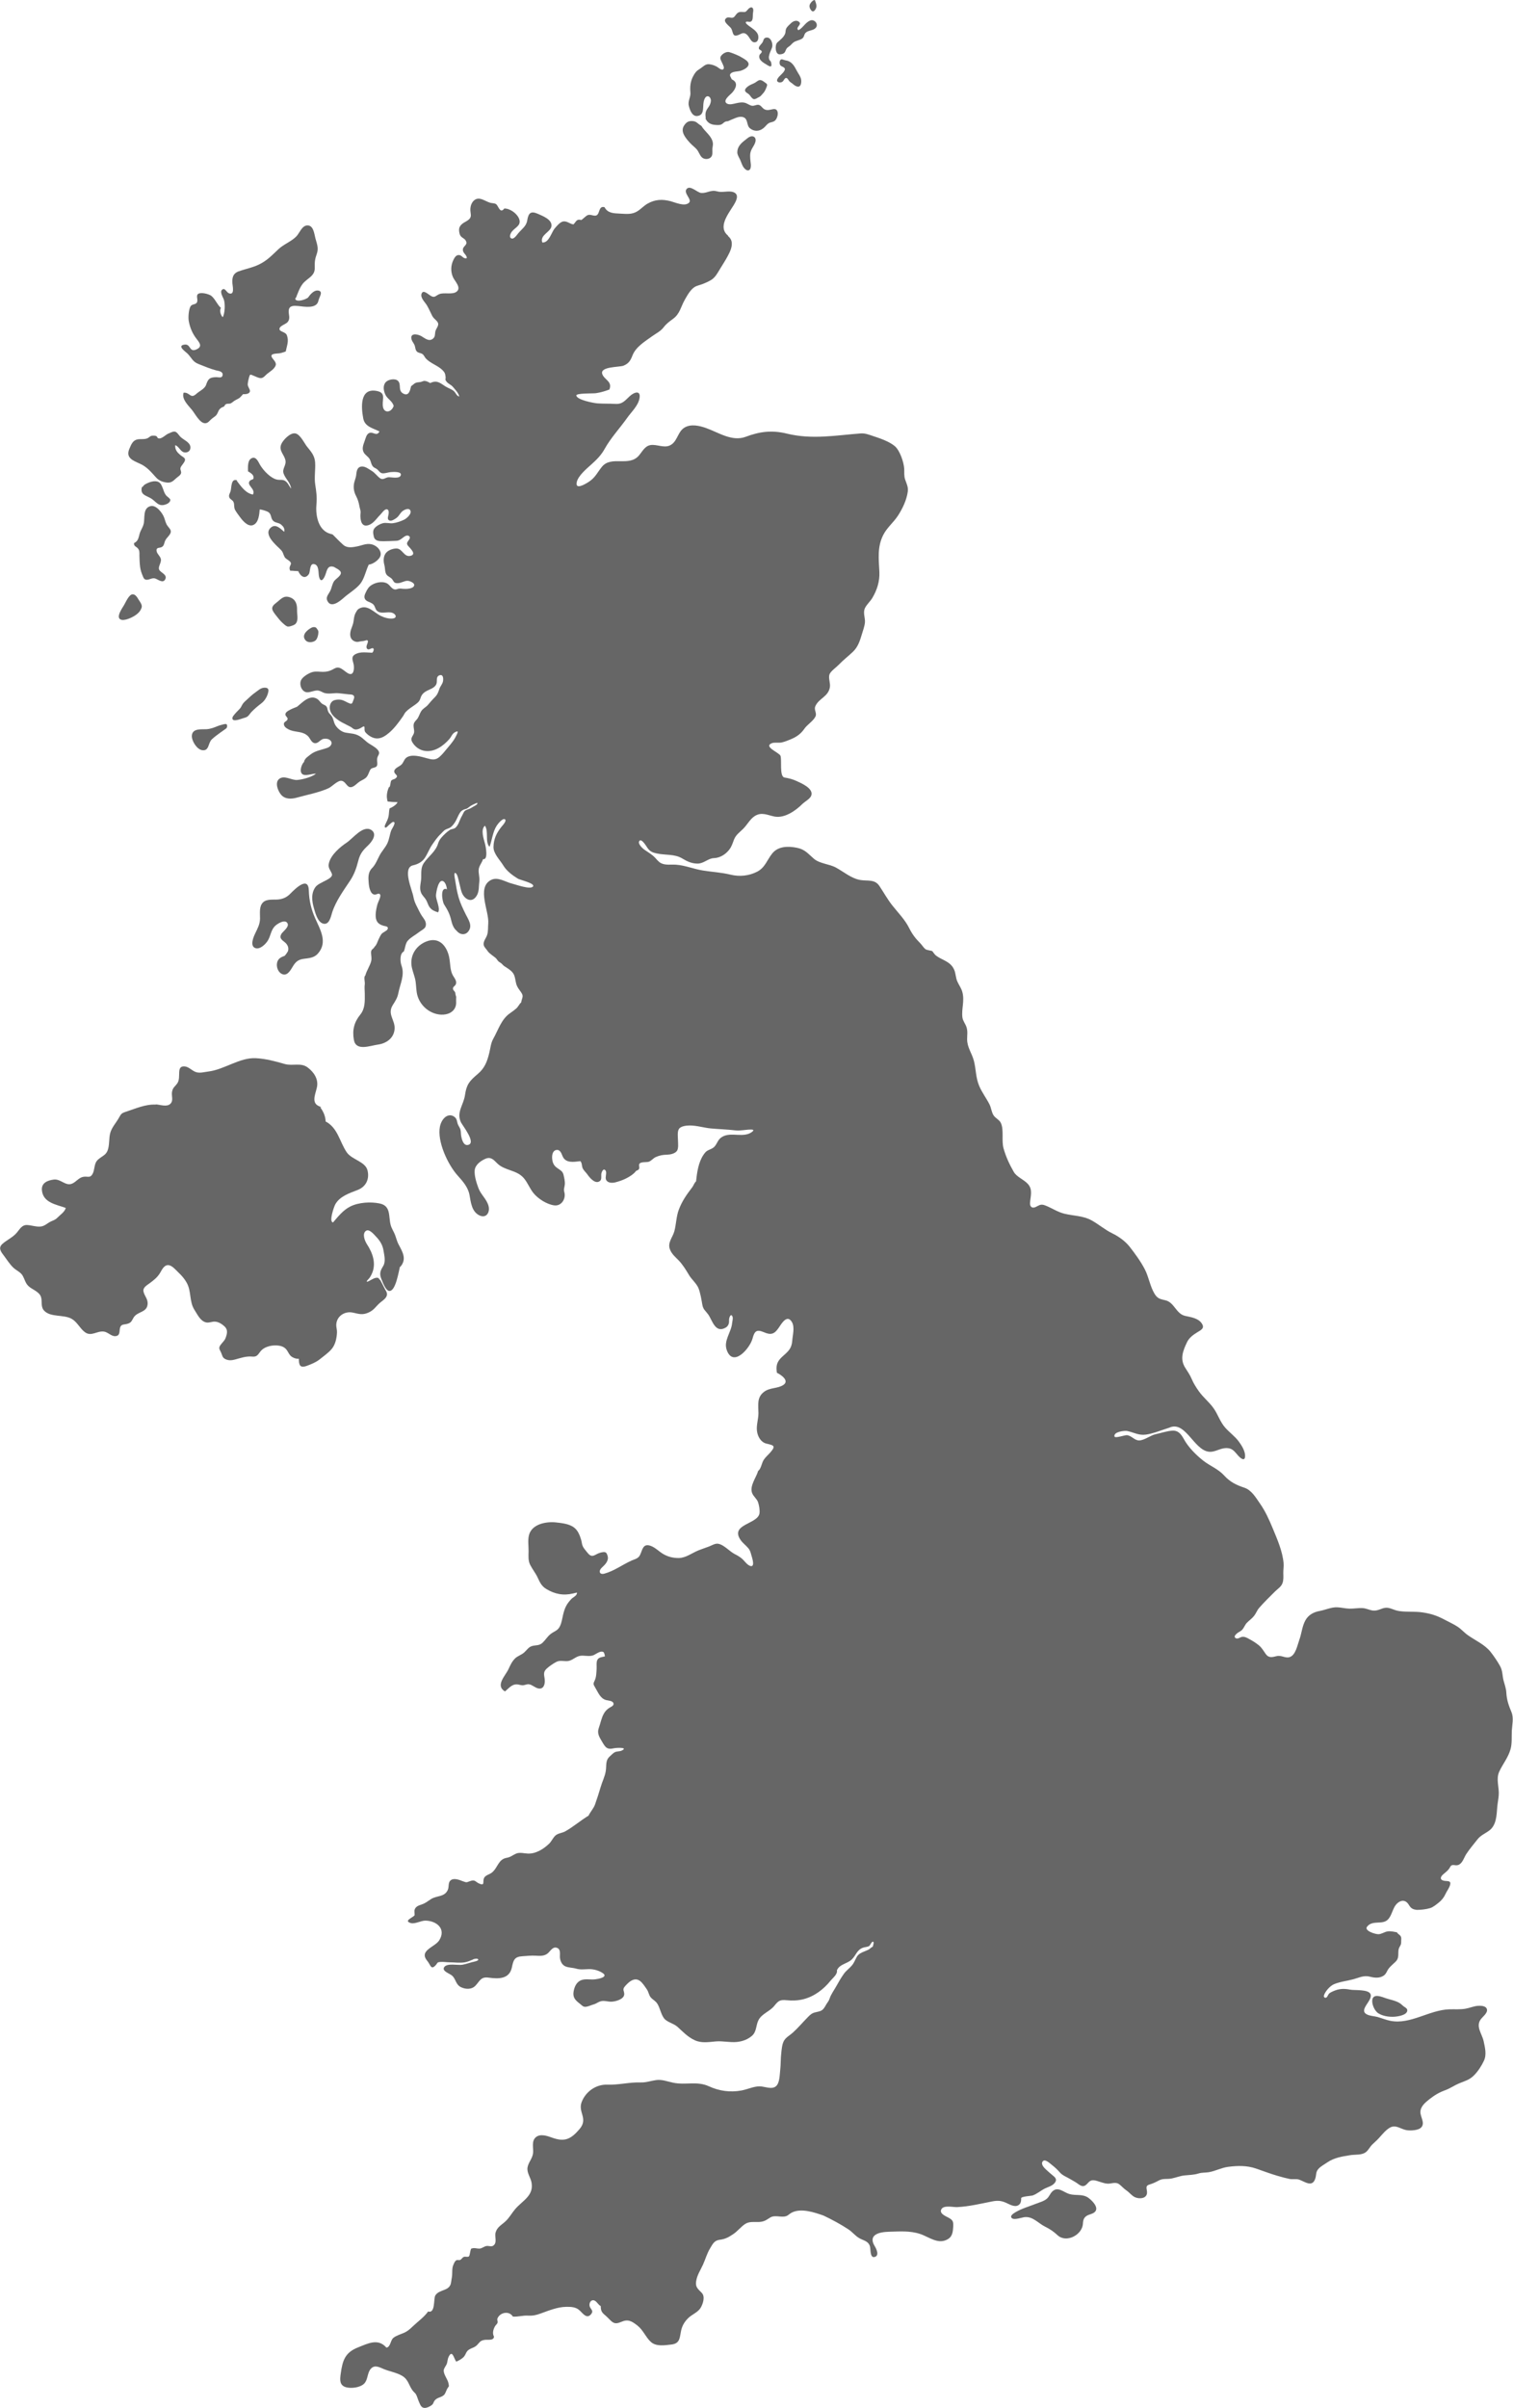 <svg xmlns="http://www.w3.org/2000/svg" id="Layer_2" viewBox="0 0 372.29 592.21"><defs><style>      .cls-1 {        fill: #666;      }    </style></defs><g id="Layer_1-2" data-name="Layer_1"><g><path class="cls-1" d="M184.64,37.59c-.15.9.01,1.91.11,2.8.02.17.01.35,0,.52-.02.31-.08.67-.33.87-.49.39-1.09-.15-1.39-.54-.44-.57-.62-1.32-.92-1.97-.27-.58-.69-1.16-.69-1.82,0-1.32.91-2.23,1.88-2.96.46-.35.98-.89,1.59-.96.75-.09,1.15.49,1.02,1.19-.19,1.04-1.08,1.81-1.26,2.87Z"></path><path class="cls-1" d="M170.51,29.79c.44.03.79.21,1.13.49.17.14.33.28.51.4.18.12.4.21.52.4.11.17.22.35.35.51.48.6,1.03,1.13,1.51,1.73.47.59.85,1.26.89,2.02.03.39-.1.79-.13,1.18-.04.53.07,1.11-.07,1.63-.22.82-1.19,1.12-1.97.87-.85-.27-1.1-1.21-1.53-1.9-.48-.78-1.33-1.28-1.94-1.97-1.02-1.14-2.5-2.77-1.42-4.33.59-.86,1.15-1.12,2.15-1.04Z"></path><path class="cls-1" d="M173.57,29.05c.39,1.04,1.22,1.57,2.3,1.66.51.04,1.2.12,1.68-.13.21-.11.38-.27.55-.42.18-.14.33-.23.54-.29.1-.03.2-.02.31-.03.11-.02.22-.05.33-.1.46-.22.94-.4,1.41-.6.47-.2.96-.39,1.47-.41.28-.02.56.02.83.13,1.12.47.67,1.99,1.54,2.69,1.26,1.01,2.74.69,3.75-.43.39-.43.7-.83,1.28-.99.57-.16,1.01-.21,1.37-.74.37-.54.63-1.53.3-2.15-.34-.63-1.04-.39-1.61-.27-.67.15-1.24.17-1.8-.28-.38-.32-.67-.85-1.21-.91-.48-.06-.95.26-1.44.24-.6-.03-1.07-.44-1.61-.65-.77-.3-1.54-.17-2.33,0-.67.14-1.66.48-2.32.12-1.24-.68.67-2.1,1.14-2.59.71-.73,1.59-2.12.62-3-.18-.17-.41-.29-.62-.4-.14-.44-.68-.94-.28-1.38.54-.61,1.81-.49,2.53-.73.6-.19,1.65-.69,1.86-1.37.24-.8-.74-1.33-1.28-1.68-1-.64-2.22-1.14-3.35-1.5-.72-.23-1.6.27-2.05.83-.47.59-.12,1.04.13,1.63.16.37.58,1.06.49,1.47-.17.75-1.01.14-1.34-.11-.63-.49-1.48-.78-2.27-.87-.95-.1-1.58.72-2.33,1.17-.82.5-1.13.91-1.58,1.75-.7,1.28-.83,2.59-.7,4.05.11,1.17-.7,2.07-.38,3.3.25.97.78,2.58,2.04,2.47,1.86-.16,1.34-2.2,1.6-3.47.09-.46.37-1.4.98-1.39.56,0,.84.71.8,1.17-.04.52-.29,1.09-.59,1.5-.5.69-.79,1.2-.74,2.09.02.31.07.61.07.92-.07-.06-.05-.13-.06-.23"></path><path class="cls-1" d="M186.85,23.84c-.4.15-.97.65-1.41.53-.44-.12-.8-.82-1.11-1.13-.3-.29-1.02-.56-1.01-1.04.01-.49.76-1.02,1.15-1.23.46-.25.95-.4,1.4-.68.32-.2.67-.54,1.06-.59.52-.06.96.37,1.36.63.53.34.56.51.32,1.12-.25.62-.47,1.15-.95,1.62-.27.26-.45.6-.8.75"></path><path class="cls-1" d="M193.21,19.26c-.29.21-.38.61-.67.83-.54.41-1.67.17-1.24-.67.42-.81,1.39-1.3,1.76-2.13.35-.77-.71-.83-1.05-1.23-.32-.38-.24-1.58.43-1.46.33.06.63.22.98.27.47.07.85.24,1.23.54.84.67,1.19,1.69,1.74,2.57.36.58.71,1.1.76,1.81.04.67-.08,1.7-1,1.49-.44-.1-.79-.4-1.12-.68-.32-.27-.67-.41-.91-.76-.19-.28-.49-.89-.91-.59Z"></path><path class="cls-1" d="M191.29,10.43c.67-.62,1.52-1.22,1.88-2.1.17-.4.08-.84.25-1.23.25-.57.82-1.02,1.26-1.44.5-.47,1.37-.83,1.98-.24.71.68-1.06,1.36-.2,2.01,1.15-.59,1.65-1.86,2.87-2.37,1.09-.46,2.22.95,1.34,1.85-.66.67-1.86.51-2.48,1.2-.4.44-.27,1.02-.83,1.39-.62.41-1.4.47-2.02.87-.41.26-.67.68-1.07.97-.26.19-.52.33-.71.6-.2.27-.26.62-.44.89-.28.41-.81.54-1.29.54-1.12,0-1.2-2.33-.56-2.93Z"></path><path class="cls-1" d="M200.49,0c.25.61.57,1.4.29,2.05-.22.49-.67,1.08-1.14.54-.31-.36-.53-.84-.43-1.32.09-.42.78-1.32,1.29-1.27Z"></path><path class="cls-1" d="M186.87,13.57c.11-.33.68-.61.55-.95-.17-.42-.84-.32-.68-.95.15-.56.81-.94,1.01-1.51.17-.49.25-.86.87-.92,1.1-.11,1.62,1.53,1.37,2.38-.27.91-1.38,2.57-.4,3.42.16.14.24.74.23.95,0,.8-1.08-.04-1.36-.2-.54-.31-1.16-.69-1.48-1.25-.17-.3-.22-.63-.11-.97Z"></path><path class="cls-1" d="M183.28,8.21c-.56-.21-1.03.17-1.52.37-1.57.64-1.3-.54-1.81-1.53-.34-.65-2.41-1.78-1.19-2.63.48-.33,1.01.04,1.5-.06.52-.11.7-.68,1.06-1.02.51-.48.92-.44,1.56-.39.57.04.67-.06,1.04-.51.88-1.07,1.66-.72,1.38.65-.16.74.16,2.14-.75,2.28-.24.04-.93-.21-1.04.1-.11.29.69.82.86.96.72.54,1.59,1.04,2.04,1.87.34.62.3,1.94-.56,2.09-.68.13-1.04-.44-1.35-.93-.3-.47-.66-1.04-1.21-1.25Z"></path><path class="cls-1" d="M58.73,66.74c1.95-.7,3.81-.97,5.67-2.04,1.64-.94,2.75-2.13,4.09-3.39,1.32-1.25,3.13-1.86,4.41-3.15.8-.8,1.35-2.63,2.67-2.72,1.56-.1,1.75,2.05,2.03,3.14.36,1.34.85,2.42.37,3.79-.48,1.36-.56,2-.52,3.44.05,1.92-1.33,2.37-2.56,3.55-.62.59-1.03,1.36-1.37,2.14-.17.39-.32.79-.48,1.18-.06.16-.11.35-.19.5-.07.11-.21.16-.19.31.07.62,1.23.45,1.59.36.52-.13,1.08-.33,1.53-.64.47-.68,1.34-1.74,2.25-1.76.58-.01,1.04.21.91.85-.05.26-.17.54-.28.78-.17.35-.25.66-.35,1.04-.52,1.89-3.53,1.28-4.86,1.15-1.08-.1-2.23-.18-2.39,1-.15,1.08.53,2-.32,2.98-.41.47-1.95.89-1.97,1.64-.02.76,1.5.65,1.84,1.61.52,1.46-.05,2.6-.3,3.95-.51.15-1,.37-1.52.44-.93.12-2.7,0-1.71,1.27.7.89,1.19,1.37.38,2.35-.62.75-1.51,1.15-2.17,1.86-.98,1.04-1.51.59-2.81.07-.98-.39-.92-.52-1.21.41-.12.41-.28,1.17-.31,1.64-.04.63.61,1.26.54,1.73-.09.71-1.12.75-1.69.72.01,0-.72.82-.83.89-.36.25-.76.43-1.15.65-.35.19-.71.57-1.07.73-.43.19-.92-.06-1.33.32-.12.11-.18.34-.33.46-.15.12-.37.13-.52.22-.35.21-.63.47-.8.84-.25.55-.43,1.07-.97,1.42-.44.3-.85.63-1.21,1.01-.33.34-.6.59-1.1.61-1.3.06-2.53-2.38-3.27-3.28-.94-1.16-2.56-2.61-2.06-4.22,1.54-.19,1.67,1.64,3.14.28.81-.74,2.05-1.21,2.4-2.22.49-1.38.77-1.84,2.43-1.89.6-.02,1.55.37,1.64-.55.09-.89-1.03-.98-1.61-1.12-1.44-.37-2.87-1-4.27-1.54-1.51-.58-1.67-1.44-2.72-2.55-.47-.48-2.82-2.01-.71-2.25,1.47-.17,1.08,1.93,2.77,1.23,1.62-.68.97-1.56.15-2.61-1.03-1.31-1.66-2.8-1.95-4.46-.15-.84-.02-2.97.52-3.66.37-.47,1.06-.31,1.43-.77.46-.59-.16-1.53.23-2.06.52-.71,2.79-.14,3.4.36.93.76,1.4,2.11,2.34,2.95-.42.65-.05,1.79.45,2.29.56-.99.63-3.39.25-4.4-.18-.48-.99-1.76-.46-2.31.71-.74,1.14.61,1.72.82,1.47.54.93-1.68.87-2.4-.11-1.39.11-2.48,1.57-3.01Z"></path><path class="cls-1" d="M38.32,271.62c1.02.05,2.64.68,3.53-.08.92-.79.31-1.95.47-2.94.19-1.2.75-1.31,1.35-2.23.97-1.49-.45-4.33,1.84-4.08,1.05.12,1.88,1.22,2.92,1.45.93.21,1.92-.09,2.84-.2,4-.5,7.7-3.5,11.72-3.28,2.5.14,4.71.76,7.08,1.43,1.91.54,3.93-.39,5.58.81,1.62,1.19,2.76,2.96,2.33,4.93-.41,1.9-1.64,4.17,1.15,4.85-.07.03-.27,0-.35.02.79,1.1,1.28,2.14,1.35,3.53,2.97,1.54,3.44,4.98,5.16,7.54,1.26,1.88,4.59,2.27,5.14,4.48.52,2.1-.34,3.99-2.38,4.8-2.01.79-4.44,1.54-5.56,3.57-.29.53-1.64,4.33-.54,4.43,1.27-1.47,2.49-3.04,4.27-3.93,2.03-1.01,4.98-1.19,7.19-.73,2.87.59,2.13,3.19,2.73,5.34.23.83.74,1.56,1.05,2.36.3.77.47,1.57.85,2.31,1.01,1.91,2.13,3.65.45,5.59,0,0-.01-.09-.06-.1-.31,1.05-1.07,6.33-2.73,6-.84-.17-1.54-2.15-1.83-2.85-.57-1.37-.31-2.08.41-3.25.68-1.12.28-2.61.08-3.85-.23-1.41-.9-2.43-1.89-3.46-.51-.53-1.68-1.98-2.49-1.31-.91.74-.18,2.49.3,3.23,1.45,2.2,2.4,4.9,1.13,7.46-.16.34-.44.83-.71,1.09-.32.31-.85.95,0,.56.61-.28,1.6-1.04,2.32-.81.28.09.31.47.54.51.16.29.32.6.47.88.25.45.45.94.71,1.39.4.68.72,1.2.26,1.94-.39.63-1.06.99-1.6,1.48-.97.88-1.35,1.66-2.62,2.27-1.5.71-2.36.42-3.92.07-2-.45-4.05.83-4.12,3-.02.6.2,1.17.18,1.81-.05,1.41-.39,3.08-1.34,4.17-.79.92-1.98,1.75-2.92,2.51-.88.71-2.1,1.2-3.15,1.59-1.77.64-1.95-.25-1.98-1.73-.69.02-1.11-.13-1.66-.45-.71-.42-.94-1.28-1.44-1.87-.52-.61-1.22-.85-2-.94-1.27-.15-2.94.16-3.93,1.01-.88.75-.96,1.85-2.4,1.71-1.53-.15-2.82.33-4.3.73-.77.21-1.58.27-2.33-.1-.77-.37-.75-.9-1.07-1.62-.36-.8-.72-1.07-.13-1.88.48-.67.99-1,1.28-1.81.38-1.08.55-1.99-.36-2.8-.62-.56-1.43-1.07-2.29-1.12-.74-.05-1.43.36-2.19.19-1.41-.31-2.12-1.94-2.83-3.03-1.36-2.09-.74-4.54-1.92-6.69-.53-.98-1.25-1.8-2.06-2.56-.61-.58-1.52-1.7-2.41-1.8-1.11-.12-1.64,1.14-2.11,1.92-.67,1.1-1.53,1.77-2.56,2.53-.71.52-1.72,1.06-1.51,2.05.23,1.06,1.06,1.76,1.02,2.96-.08,2.26-2.49,1.85-3.45,3.42-.49.8-.54,1.28-1.55,1.55-.91.25-1.58.03-1.81,1.06-.18.84.06,1.91-1.16,1.97-1,.05-1.79-.99-2.78-1.12-1.75-.24-3.12,1.34-4.72.12-1.22-.93-1.84-2.45-3.19-3.24-1.99-1.17-5.33-.28-6.9-2.13-.77-.9-.36-2.18-.66-3.2-.35-1.23-1.81-1.75-2.77-2.46-1.07-.8-1.14-1.68-1.72-2.77-.5-.94-1.53-1.3-2.29-2-.93-.87-1.65-2.04-2.41-3.05-.75-.98-1.4-1.88-.31-2.85,1.14-1.01,2.51-1.55,3.53-2.75.76-.9,1.25-1.95,2.57-1.88,1.07.06,2.13.47,3.22.38,1.05-.09,1.58-.74,2.46-1.19.64-.32,1.18-.42,1.73-.99.69-.71,1.79-1.4,2.07-2.4-2.34-.85-5.64-1.27-5.88-4.42-.13-1.74,1.37-2.36,2.91-2.56,1.78-.23,2.95,1.77,4.63.95.9-.44,1.53-1.36,2.53-1.6,1.13-.27,1.78.45,2.43-.8.42-.81.37-1.78.72-2.62.56-1.37,2.22-1.55,2.84-2.84.67-1.4.35-3.17.78-4.63.39-1.32,1.42-2.43,2.07-3.58.6-1.04.6-1.18,1.79-1.57,2.34-.76,4.76-1.87,7.31-1.75Z"></path><path class="cls-1" d="M43.13,109.49c1.06.38,1.29,1.85,2.54,1.79,1.16-.05,1.52-1.26.88-2.11-.67-.88-1.8-1.18-2.48-2.11-.96-1.33-1.32-.98-2.69-.4-.66.28-1.69,1.46-2.48,1.11-.23-.1-.18-.33-.38-.47-.26-.18-.76-.16-1.06-.14-.48.03-.65.35-1.06.57-.79.42-1.72.18-2.57.34-1.17.23-1.54,1.26-1.97,2.25-1,2.29.79,2.92,2.62,3.75,1.66.75,2.67,1.98,3.86,3.3.71.8,1.55,1.16,2.62,1.3,1.2.16,1.61-.36,2.45-1.1.37-.33.98-.66,1.13-1.16.14-.44-.2-.8-.15-1.22.09-.74,1.39-1.62,1.09-2.35-.15-.36-.76-.62-1.05-.88-.34-.31-.7-.59-.95-.99-.28-.46-.43-.94-.36-1.48Z"></path><path class="cls-1" d="M39.62,119.14c-.66-1.09-2.03-.85-3.06-.43-.46.19-1.21.51-1.4.99-.07.03-.17.05-.24.09-.53,1.98,1.13,2.07,2.32,2.84,1.19.77,1.76,2.07,3.52,1.44.35-.12.71-.3.95-.6.1-.13.19-.3.2-.47.01-.24-.13-.31-.28-.47-.22-.25-.51-.4-.73-.66-.21-.24-.36-.53-.49-.82-.26-.64-.43-1.31-.79-1.91Z"></path><path class="cls-1" d="M34.3,136.43c.03.99.04,1.99.17,2.97.12.89.34,1.52.69,2.34.16.37.27.72.71.82.72.17,1.43-.46,2.17-.32.72.13,2.04,1.42,2.63.21.56-1.14-1.15-1.6-1.49-2.31-.38-.77.58-1.71.4-2.64-.16-.8-1.03-1.28-1.07-2.13-.03-.6.46-.61.92-.7.68-.14.87-.56,1.04-1.2.26-1.02.83-1.27,1.35-2.1.53-.84-.03-1.29-.54-1.96-.53-.68-.6-1.33-.89-2.11-.41-1.12-1.94-3.16-3.32-2.83-2.03.48-1.35,3.03-1.74,4.46-.23.86-.78,1.56-1,2.43-.26.97-.35,1.73-1.34,2.21-.12.76.5.83.9,1.27.46.5.41.98.42,1.6Z"></path><path class="cls-1" d="M32.6,146.17c.71-.04,1.17.75,1.48,1.27.35.57,1,1.32.76,2.03-.1.27-.22.53-.38.77-.34.49-.81.87-1.31,1.19-.75.49-2.56,1.34-3.46.94-1.24-.55.4-2.82.84-3.56.39-.66,1.2-2.59,2.07-2.64Z"></path><path class="cls-1" d="M71.63,120.14c-.21-1.52-1.34-2.29-1.83-3.63-.44-1.18.59-1.94.46-3.12-.17-1.49-1.7-2.43-1.09-4.05.4-1.06,2.2-2.95,3.47-2.75,1.24.2,2.2,2.38,2.92,3.27,1,1.24,1.87,2.2,1.98,3.87.12,1.84-.26,3.64.03,5.48.25,1.64.46,3.04.3,4.7-.25,2.54.28,6.14,2.95,7.22.34.13.69.23,1.03.32.84.84,1.75,1.8,2.64,2.58.94.82,2.28.58,3.47.34,1.36-.29,2.46-.91,3.88-.37.98.37,2.01,1.39,1.82,2.53-.18,1.08-1.92,2.27-2.93,2.34-.72,1.49-1.07,3.48-2.12,4.76-1.02,1.25-2.76,2.27-3.98,3.35-.94.84-3.22,2.78-4.11.72-.39-.91.36-1.6.73-2.34.38-.77.46-1.64.92-2.37.4-.63,1.84-1.37,1.7-2.19-.1-.6-1.27-1.09-1.73-1.38-1.54-.45-1.66.79-2.07,1.92-.39,1.1-1.19,2.19-1.58.43-.18-.81.04-2.61-1.01-2.98-1.39-.5-1.06,1.82-1.5,2.44-.99,1.39-2.12.39-2.58-.75-.67-.02-1.34-.12-2-.12-.64-1.4,1.06-1.54-.47-2.59-.74-.52-.8-.47-1.14-1.31-.25-.64-.25-.79-.77-1.32-1.05-1.05-4.41-3.78-2.29-5.45,1.17-.92,2.36.4,3.2,1.11.17-.79-.16-1.27-.76-1.78-.68-.57-1.51-.35-2.08-1.07-.51-.64-.28-1.49-1.06-2-.38-.25-1.7-.67-2.13-.64-.09,1.13-.23,2.87-1.23,3.61-1.34,1-2.79-.63-3.55-1.66-.41-.57-.94-1.23-1.27-1.84-.35-.66-.13-1.27-.37-1.9-.21-.56-.83-.66-1.04-1.16-.25-.58.13-.99.29-1.53.28-.94.05-3.28,1.64-2.69,0,.05-.14.02-.12.09,1.05,1.39,2.21,3.1,3.99,3.4.73-1.4-1.62-2.24-.81-3.32.42-.55,1.15-.13.92-1.15-.11-.52-.84-.95-1.33-1.24,0-.9-.15-2.54.74-3.13,1.19-.78,1.79.79,2.24,1.56.81,1.38,2.65,3.35,4.28,3.63.59.1,1.24-.07,1.8.25.76.44,1.01,1.26,1.52,1.91"></path><path class="cls-1" d="M73.09,150.04c-.03.9.25,1.87-.01,2.75-.12.42-.36.73-.76.92-.42.19-1.25.52-1.69.34-.37-.16-.74-.52-1.04-.78-.62-.55-1.13-1.21-1.64-1.86-1.03-1.33-1.53-2,0-3.14,1.15-.85,1.76-1.9,3.35-1.37,1.46.49,1.84,1.71,1.79,3.15Z"></path><path class="cls-1" d="M50.98,179.33c.46-.03.89-.15,1.33-.28.75-.23,1.46-.61,2.22-.78.28-.06.84-.27,1.12-.18.25.08.26.41.23.64-.04.33-.27.47-.53.65-.37.26-.74.52-1.12.79-.72.52-1.44,1.05-2.1,1.66-.96.88-.61,2.97-2.42,2.67-1.29-.22-2.57-2.29-2.5-3.55.11-1.93,2.44-1.51,3.77-1.61Z"></path><path class="cls-1" d="M64.34,172.96c-.86.65-1.7,1.36-2.45,2.13-.32.34-.58.78-.91,1.07-.31.28-.78.37-1.17.49-.6.19-1.64.6-2.27.47-.45-.1-.42-.63-.18-.98.46-.65,1.01-1.18,1.57-1.75.31-.32.46-.64.66-1.03.24-.45.59-.77.97-1.11.77-.7,1.49-1.42,2.35-2.01.59-.41,1.12-.94,1.85-1.07.65-.11,1.39-.01,1.29.78-.14,1.08-.83,2.35-1.7,3Z"></path><path class="cls-1" d="M77.48,157.63c.43-.26.64-.83.75-1.29.06-.26.11-.54.11-.81.01-.34-.04-.47-.25-.74-.1-.12-.18-.3-.31-.4-.3-.24-.8-.18-1.12-.02-1.12.58-2.61,1.9-1.43,3.16.55.58,1.58.5,2.24.11Z"></path><path class="cls-1" d="M79.34,181.81c-.71.3-1.22,1.23-2.1.92-.68-.24-.96-1.2-1.45-1.67-1.27-1.23-2.8-.92-4.3-1.46-.53-.19-1.36-.62-1.56-1.17-.37-1.03.72-.89.84-1.59.06-.39-.55-.7-.55-1.1,0-.48.42-.75.78-.97.63-.39,1.43-.68,2.11-.96,1.31-1.06,3.16-3.12,5.02-1.86.42.29.67.77,1.06,1.09.31.25.77.34,1.04.61.36.36.3.75.46,1.2.18.5.38.65.73,1.03.7.77.6,1.71,1.16,2.56.56.83,1.49,1.57,2.48,1.75,1.28.24,2.19.16,3.38.84.89.51,1.5,1.29,2.36,1.84.71.46,2.24,1.23,2.46,2.12.11.43-.16.72-.32,1.09-.15.36-.17.72-.14,1.12.05.52.16,1.2-.37,1.46-.5.24-1.05.17-1.34.69-.31.56-.44,1.19-.86,1.72-.42.53-1.08.75-1.64,1.09-.6.36-1.07.95-1.68,1.26-1.49.78-1.62-1.11-2.8-1.37-.97-.22-2.4,1.42-3.29,1.82-2.43,1.09-5.21,1.58-7.76,2.3-1.4.39-2.97.44-3.95-.78-.74-.91-1.55-2.96-.39-3.84,1.25-.95,3.03.38,4.39.28,1.21-.09,2.95-.56,4.01-1.14.22-.12.43-.25.62-.41-.86-.06-2.7.73-3.41.06-.73-.69-.08-2.51.55-3.01,0,.01-.09-.12-.08-.03.34-.89.84-1.12,1.61-1.74,1.22-.97,2.8-1.13,4.21-1.66.92-.35,1.42-1.38.39-2-.44-.26-1.23-.29-1.69-.09Z"></path><path class="cls-1" d="M81.66,214.9c-.42-1.07-1.07-1.46-.68-2.79.56-1.95,2.7-3.8,4.35-4.89,1.47-.97,4.02-4.38,6.03-3.09,1.56,1,.15,2.89-.76,3.76-1.32,1.26-1.99,2.04-2.45,3.85-.46,1.8-1,3.35-2.03,4.89-1.59,2.39-3.51,5.03-4.38,7.77-.33,1.05-.72,3.2-2.26,2.75-1.32-.38-1.9-2.6-2.22-3.73-.52-1.76-.77-3.75.4-5.3.91-1.2,4.5-1.95,4-3.23Z"></path><path class="cls-1" d="M69.19,229.76c.38-.67,2.07-1.76,1.54-2.7-.62-1.1-2.6.2-3.13.76-.93.98-1,2.33-1.66,3.45-.51.88-1.99,2.38-3.17,1.89-1.33-.57-.38-2.73.03-3.6.59-1.25,1.16-2.22,1.18-3.64.02-1.27-.27-3.01.75-3.99.95-.91,2.55-.59,3.75-.71,1.22-.13,2.11-.56,2.97-1.43,1.21-1.24,4.45-4.43,4.54-.76.06,2.38.58,4.59,1.55,6.79,1.21,2.77,3.17,5.87.7,8.69-.95,1.09-2.18,1.13-3.51,1.31-1.41.19-2.04.79-2.75,1.99-.58.98-1.43,2.45-2.77,1.65-1.1-.66-1.45-2.52-.64-3.51.36-.44.91-.67,1.43-.85.16-.06.82-1.02.87-1.2.25-.87-.15-1.61-.75-2.12-.66-.55-1.48-1.01-.93-1.98Z"></path><path class="cls-1" d="M110.52,235.44c.32,1.47.17,3.12.91,4.45.37.66,1.11,1.46.69,2.26-.22.42-.69.52-.66,1.04,0,.26.23.46.39.65.2.24.21.46.24.76.02.23.16.4.16.64,0,.29-.04.57-.02.86.06.85-.04,1.63-.62,2.31-1,1.18-2.78,1.33-4.19.98-2.54-.63-4.49-2.77-4.88-5.33-.18-1.13-.14-2.27-.42-3.39-.29-1.18-.8-2.29-.89-3.51-.19-2.52,1.34-4.68,3.67-5.6,3.12-1.24,5.03,1.05,5.63,3.88Z"></path><path class="cls-1" d="M266.46,547c-.24,2.71-4.1,4.72-6.23,2.75-.9-.84-1.89-1.54-3-2.07-1.8-.87-3.08-2.65-5.21-2.37-.66.09-2.42.75-3.02.25-.67-.57.44-1.21.92-1.5,1.53-.9,3.44-1.44,5.11-2.1.85-.33,1.83-.58,2.54-1.18.59-.5.8-1.24,1.33-1.76,1.39-1.4,2.8.18,4.22.59,1.61.48,3.29-.11,4.74.98.86.64,2.59,2.32,1.58,3.39-.55.58-1.54.61-2.17,1.08-.69.51-.75,1.12-.82,1.93Z"></path><path class="cls-1" d="M341,491.46c1.12.37,2.33.56,3.36,1.17.46.27.75.66,1.19.94.37.24.8.49.72.99-.17,1.13-2.53,1.43-3.39,1.46-1.26.04-2.66-.19-3.73-.86-.92-.57-1.67-2.3-1.47-3.36.3-1.59,2.34-.67,3.33-.34Z"></path><path class="cls-1" d="M179.19,57.99c-2.61-2.04-.12-5.2,1.26-7.41.63-1.01,1.63-2.75-.01-3.33-1.2-.42-2.69.2-4.01-.19-1.55-.45-2.42.49-3.87.4-.97-.06-2.65-1.95-3.56-1.03-1,1.01,1.39,2.62.54,3.43-1.07,1.01-3.32-.05-4.49-.36-2.06-.55-3.89-.48-5.79.63-.89.53-1.55,1.29-2.44,1.84-1.35.84-2.67.64-4.25.57-1.56-.08-3.05-.08-3.82-1.59-1.48-.37-1.1,1.51-1.93,1.99-.6.35-1.45-.3-2.15-.05-.57.21-1.12.92-1.65,1.23-1.23-.35-1.24.45-1.92,1.07-.9-.1-1.64-.94-2.61-.7-.74.18-1.51,1.12-2.01,1.71-.81.96-1.39,3.57-3.04,3.44-.67-1.9,2.13-2.54,2.26-4.07.14-1.58-2.14-2.44-3.28-2.95-1.76-.79-2.38-.32-2.69,1.59-.23,1.46-1.34,2.11-2.24,3.2-.31.37-1.03,1.51-1.67,1.22-.69-.32-.14-1.35.19-1.74.85-1.02,2.41-1.48,1.67-3.2-.55-1.26-2.24-2.44-3.59-2.41-1.02,1.38-1.43-.57-1.97-1.03-.36-.3-.99-.25-1.42-.36-.92-.24-1.93-.98-2.85-1.03-.99-.06-1.73.79-1.98,1.71-.55,2.02.94,2.73-1.28,3.94-1.36.73-1.92,1.44-1.49,3.02.28,1.03,1.23.96,1.58,1.8.44,1.04-.87,1.14-.78,2.21.07.79.98,1.16.97,1.94-.87.31-1.14-.7-1.91-.75-.76-.05-1.1.63-1.4,1.21-.66,1.34-.7,2.92-.08,4.27.46.99,2.1,2.54.89,3.51-1.06.85-3.07.12-4.3.63-.89.37-1.09,1.01-2.08.41-.75-.45-1.9-1.64-2.27-.48-.31,1,.86,2.04,1.31,2.79.49.82.89,1.77,1.33,2.63.49.95,1.7,1.32,1.43,2.31-.16.58-.57.96-.69,1.64-.1.61,0,1.15-.51,1.6-1.06.93-2.09-.14-3.02-.63-1.02-.53-2.81-.72-2.27.96.15.46.55.88.73,1.36.19.52.14,1.11.56,1.53.37.38.96.32,1.37.62.4.3.51.74.84,1.09,1.1,1.19,2.85,1.67,4.03,2.8.63.61.72.94.81,1.72.07.65-.26.56.29,1.23.4.48,1.08.71,1.49,1.2.51.61,1.51,1.64,1.57,2.4-.66-.16-.83-.92-1.33-1.35-.61-.52-1.39-.71-2.05-1.14-1.38-.9-2.15-1.62-3.76-.82-.39-.23-.79-.46-1.25-.52-.49-.07-.73.21-1.2.27-.4.05-.9.06-1.25.26-.36.2-.63.53-.99.74-.25,1.07-.57,2.56-1.93,1.83-1.37-.73-.42-2.21-1.28-3.1-.7-.72-2.4-.39-3.02.28-.76.83-.55,2.11-.13,3.04.52,1.14,1.73,1.56,2.07,2.83-.63,1.78-2.6,1.89-2.69-.21-.08-1.74.77-3.08-1.57-3.5-4.11-.72-3.74,4.06-3.23,6.77.39,2.06,2.35,2.37,4,3.21-.72,1.32-1.52,0-2.5.37-.73.27-.93,1.38-1.17,2.02-.32.89-.7,1.79-.24,2.71.34.68,1.09,1.03,1.48,1.68.38.64.38,1.54,1,2.01.36.27.69.31,1,.65.3.31.59.74,1.04.83.65.13,1.52-.24,2.18-.28.48-.03,2.7-.21,2.46.74-.27,1.03-2.37.47-3.06.53-.77.07-1.31.79-2.06.24-.77-.56-1.24-1.34-2.09-1.84-.71-.42-1.51-1.08-2.38-1.04-1.14.06-1.3,1.13-1.39,2.05-.08.84-.49,1.58-.58,2.42-.11.98.08,1.88.53,2.75.44.85.66,1.56.83,2.5.1.62.36,1.08.29,1.72-.13,1.07-.03,3.32,1.55,3.07,1.51-.23,2.29-1.66,3.29-2.64.35-.35.98-1.32,1.51-1.35.67-.05.61.84.53,1.29-.09.47-.4,1.15.18,1.45.53.27,1.37-.32,1.77-.61.58-.41.81-1.01,1.29-1.5.4-.4,1.62-1.08,2.07-.44.58.84-.84,2.06-1.46,2.36-.81.4-1.9.77-2.81.88-.82.09-1.65-.22-2.46,0-.69.18-1.58.68-2.03,1.23-.49.61-.33,1.35-.17,2.05.25,1.11,1.3,1.14,2.31,1.15,1.09,0,2.17-.06,3.25-.11.64-.03,1.06-.35,1.57-.74.39-.31,1.04-.81,1.56-.4.43.33,0,.85-.24,1.18-.33.45-.39.76,0,1.22.5.6,2.05,1.97.71,2.4-1.74.55-2.07-1.77-3.59-1.77-.88,0-2.11.43-2.65,1.19-.61.86-.57,1.95-.31,2.92.21.77.06,1.88.66,2.48.44.43,1.01.56,1.35,1.12.37.61.5.85,1.31.82.84-.03,1.61-.62,2.43-.58.47.03,1.71.49,1.58,1.12-.18.88-2,.9-2.63.86-.4-.03-.8-.11-1.19-.04-.3.05-.58.22-.89.19-.85-.07-1.25-1.09-1.94-1.47-1.26-.7-3.2-.21-4.25.68-.53.45-.93,1.29-1.2,1.93-.31.75-.13,1.4.61,1.77.52.26,1.07.38,1.48.83.37.41.4,1,.76,1.41.97,1.1,2.82.12,3.98.64.9.4,1.04,1.27-.07,1.36-.98.08-1.98-.22-2.86-.64-1.69-.8-3.31-2.97-5.38-1.79-.5.29-.61.7-.88,1.13-.31.63-.37,1.28-.46,1.97-.09.72-.4,1.33-.62,2.01-.35,1.12-.38,2.35.84,2.91.43.2.82.19,1.26.07.44-.12.89-.07,1.33-.23.52-.18.85-.17.67.49-.11.42-.46.97-.22,1.41.31.57.91.04,1.31-.03.66-.13.34.94,0,1.11-1.31-.03-2.87-.31-4.07.33-1.19.63-.73,1.41-.5,2.44.22.98.14,3.11-1.36,2.29-.71-.39-1.28-1.05-2.05-1.33-.66-.24-1.15.06-1.72.38-.75.41-1.51.59-2.37.59-.84,0-1.71-.17-2.53.03-.89.21-2.41,1.11-2.86,1.96-.58,1.12.14,3.03,1.51,3.04.78,0,1.51-.39,2.29-.44.63-.05,1.05.23,1.59.48,1.2.56,2.59.05,3.87.19.8.09,1.6.19,2.4.27.37.03.82,0,1.14.22.51.34.09,1.05-.06,1.49-.15.44-.26.73-.79.54-.78-.28-1.39-.79-2.24-.92-.49-.07-.97-.03-1.45.09-.92.23-1.31,1.17-1.22,2.08.12,1.3,1.21,2.24,2.2,2.92.64.45,1.38.76,2.07,1.14.32.17.64.31.95.49.28.17.52.44.82.54.67.23,1.48-.23,2.02-.58.47-.3.5-.01.49.45-.01.37.02.69.3.98.72.77,1.81,1.45,2.89,1.41,1.09-.04,2.01-.69,2.81-1.36,1.32-1.1,2.42-2.62,3.4-4.01.27-.37.44-.84.77-1.18.63-.66,1.5-1.2,2.25-1.73.37-.26.79-.58,1.04-.95.28-.42.34-.97.61-1.39.45-.71,1.17-1.07,1.92-1.4.7-.3,1.58-.76,1.75-1.58.13-.62-.15-1.55.58-1.88,1.03-.47,1.11.69.99,1.39-.12.73-.69,1.24-.91,1.95-.29.88-.5,1.41-1.16,2.06-.61.6-1.13,1.23-1.69,1.88-.48.54-1.17.82-1.59,1.47-.37.56-.53,1.21-.89,1.78-.24.39-.65.66-.85,1.08-.26.53-.14,1.12-.05,1.68.09.58.05.91-.26,1.41-.34.55-.54.99-.21,1.61.64,1.18,1.82,2.04,3.13,2.23,2.41.36,4.58-1.24,6.08-2.96.35-.4.6-1.06,1-1.39.26-.22.63-.45.98-.44.11.24-.24.86-.35,1.09-.19.4-.42.78-.67,1.15-.51.73-1.09,1.4-1.66,2.08-.53.65-1.12,1.38-1.75,1.93-1.04.91-1.88.69-3.12.35-1.4-.39-3.78-1.12-5.07-.13-.56.43-.68,1.19-1.18,1.68-.46.46-1.62.83-1.77,1.54-.18.93,1.35,1.05.27,1.89-.32.24-.78.2-1.04.56-.18.25-.2,1.71-.56,1.58-.35.79-.61,1.86-.46,2.79.16.97.06.67.8.79.54.09,1.21.06,1.78.09-.12.57-1.4,1.37-1.94,1.52-.18.66-.13,1.35-.27,2.01-.13.65-.44,1.21-.72,1.81-.1.21-.44.87-.01.93.24.04.72-.58.91-.72.21-.16.71-.66.95-.68.94-.07-.33,1.75-.42,1.98-.43,1.08-.5,2.24-1,3.29-.52,1.09-1.37,1.93-1.92,2.99-.52,1-1.03,2.3-1.83,3.09-1.03,1.03-.96,2.33-.83,3.75.07.84.37,2.8,1.54,2.78.4,0,1.05-.55,1.29.05.2.49-.56,1.82-.7,2.36-.2.8-.39,1.61-.42,2.44-.06,1.53.43,2.39,1.93,2.81.49.13,1.31.14,1,.85-.19.43-1.19.76-1.51,1.19-.31.42-.54.98-.77,1.45-.25.53-.43,1.26-.9,1.64-.33.7-.88.55-.89,1.46,0,.72.22,1.36.03,2.11-.31,1.22-1.11,2.28-1.43,3.52-.47.31-.06,1.61-.14,2.15-.12.88,0,1.52,0,2.4.02,1.78.08,3.61-1.08,5.04-1.54,1.9-2.04,3.82-1.6,6.26.51,2.84,3.92,1.43,5.93,1.15,2.01-.28,3.88-1.53,4.08-3.76.21-2.29-1.89-3.67-.43-5.98.61-.96,1.13-1.74,1.35-2.89.46-2.35,1.63-4.47.78-6.81-.33-.89-.48-2.96.57-3.45.37-.84.35-1.95,1-2.68.79-.88,1.83-1.35,2.73-2.07.5-.41,1.51-.84,1.66-1.5.25-1.05-.41-1.72-.95-2.53-.47-.69-.82-1.53-1.21-2.27-.41-.77-.72-1.56-.87-2.42-.26-1.59-2.82-7.12-.08-7.73,1.15-.26,2.2-.79,2.88-1.8.7-1.04,1.11-2.23,1.81-3.25.64-.92,1.28-1.88,2.11-2.65.32-.3.62-.69.97-.95.38-.28.87-.36,1.28-.59.55-.31,1.01-.94,1.34-1.47.43-.71.68-1.52,1.16-2.24.19-.28.44-.51.75-.67.3-.17.66-.19.96-.34.34-.17.64-.5.99-.7.38-.22.79-.41,1.19-.58.14-.06.46-.19.39.06-.08.31-.76.6-1,.75-.28.16-.55.35-.84.48-.34.15-.71.24-1.04.42-.32.18-.46.44-.61.76-.17.38-.38.73-.57,1.1-.22.43-.36.89-.57,1.32-.19.38-.47.88-.81,1.14-.38.3-.91.25-1.32.5-.36.23-.77.56-1.09.86-.74.7-1.52,1.46-1.8,2.42-.59,2.05-2.36,3.18-3.51,4.84-.79,1.13-.63,2.36-.66,3.63-.03,1.23-.55,2.5-.04,3.7.28.67.82,1.1,1.2,1.71.36.58.49,1.3.93,1.89.54.72,1.21.95,2.05,1.23.66-.95-.57-3.05-.51-4.23.03-.65.61-4.24,1.86-3.38.52.36.8,1.35.84,1.94-1.76-.74-1.17,2.99-.71,3.71.94,1.49,1.41,2.38,1.8,4.08.2.87.6,1.87,1.28,2.4.79,1.01,2.13,1.2,2.92.13,1.05-1.42-.02-2.85-.68-4.18-.66-1.34-1.31-2.68-1.73-4.11-.44-1.47-.66-3.02-.91-4.53-.05-.3-.4-1.9.22-1.44.4.3.62,1.51.74,1.97.23.84.38,1.7.64,2.53.59,1.88,2.65,3.13,3.86.81.52-1.02.38-2.17.53-3.26.14-1.03-.24-1.96-.15-2.98.08-.88.8-1.68,1.08-2.56,1.32.29.65-3.13.48-3.75-.31-1.18-1.15-3.49-.03-4.46.98,1.36-.03,3.99,1.14,5.2.62-1.68.78-3.71,1.77-5.22.23-.36,1.4-1.89,2-1.56.58.32-.6,1.56-.84,1.85-1.2,1.51-1.94,3-1.96,4.98-.02,1.64,1.6,3.18,2.42,4.54.79,1.32,2.26,2.43,3.57,3.23.58.35,4.47,1.18,3.69,1.98-.72.74-4.21-.54-5.12-.76-1.67-.4-3.52-1.78-5.23-.86-3.49,1.88-.38,7.68-.62,10.62-.08.95.02,1.94-.27,2.86-.25.82-1.04,1.59-.84,2.52.12.51.66.98.94,1.42.24.38.61.65.97.94.31.25.65.48.97.74.31.26.44.57.71.85.19.2.47.32.69.49.29.23.49.54.8.74.73.47,1.63.99,2.14,1.71.5.71.54,1.74.76,2.56.23.89.66,1.34,1.17,2.08.78,1.1.28,1.26.06,2.56-.4.3-.75,1.1-1.23,1.5-.45.39-1,.79-1.49,1.13-2.17,1.48-2.88,4.06-4.15,6.31-.59,1.05-.67,2.19-.95,3.35-.53,2.22-1.13,3.84-2.87,5.31-2.06,1.74-2.75,2.56-3.13,5.17-.35,2.45-2.15,4.21-1.02,6.67.39.84,3.95,5.19,1.72,5.61-1.12.21-1.51-1.46-1.65-2.25-.08-.49-.04-.99-.16-1.48-.11-.47-.42-.83-.61-1.27-.28-.62-.18-1.22-.7-1.75-.4-.4-.97-.62-1.53-.52-1.24.22-2,1.63-2.22,2.75-.73,3.67,1.96,9.37,4.35,12.03,1.26,1.41,2.55,2.83,2.92,4.76.34,1.8.52,4.12,2.44,5.05,1.71.82,2.66-.76,2.25-2.31-.43-1.67-1.88-2.78-2.47-4.36-.48-1.26-1.05-3.04-.94-4.4.11-1.35,1.44-2.31,2.59-2.83,1.32-.59,2.01.14,2.9,1.05,1.85,1.88,4.75,1.61,6.53,3.61,1,1.13,1.49,2.57,2.43,3.74,1.12,1.4,3.34,2.82,5.15,3.04,1.78.22,2.93-1.69,2.45-3.3-.21-.73.07-1.13.13-1.85.07-.75-.15-1.65-.32-2.38-.21-.94-.95-1.21-1.67-1.75-.79-.59-1.07-1.34-1.13-2.3-.05-.78.11-1.92,1.08-2.05.95-.12,1.22.93,1.52,1.6.77,1.71,2.79,1.34,4.34,1.15.43.46.33,1.02.5,1.56.22.68.87,1.17,1.26,1.74.52.75,1.69,2.16,2.73,1.77.87-.33.61-1.11.66-1.85.03-.46.51-1.64,1.04-.93.41.55-.16,1.65.14,2.29.38.81,1.52.83,2.25.64.93-.24,1.83-.54,2.68-.97.78-.39,1.84-1.04,2.36-1.74.25-.33.71-.18.86-.72.11-.39-.19-.83.09-1.18.39-.49,1.71-.29,2.25-.46.65-.21,1.09-.86,1.73-1.15.98-.44,1.76-.56,2.82-.59.77-.02,1.84-.24,2.36-.88.47-.58.31-1.87.3-2.59-.01-.79-.22-2.16.23-2.86.45-.7,1.82-.84,2.56-.85,1.76-.03,3.57.57,5.32.73,2,.18,4.01.24,6,.47,1.32.15,2.55-.21,3.85-.2,1.37,0-.08.86-.62,1.05-2.2.78-4.87-.55-6.84,1-.78.62-.95,1.65-1.67,2.29-.63.56-1.54.62-2.11,1.28-1.43,1.67-1.91,4.04-2.16,6.14-.04.34-.08.67-.12,1.01-.27.07-.68,1.09-.91,1.39-1.36,1.78-2.49,3.34-3.32,5.51-.65,1.71-.64,3.58-1.11,5.34-.39,1.46-1.72,2.79-1.1,4.42.45,1.21,1.34,1.9,2.19,2.78.98,1.02,1.8,2.37,2.53,3.59.66,1.11,1.87,2.07,2.34,3.27.44,1.13.71,2.76.92,3.98.22,1.24.73,1.44,1.43,2.4,1.03,1.41,1.71,4.75,4.31,3.27.37-.21.61-.53.75-.92.15-.42.05-.81.11-1.25.04-.28.35-1.28.73-.74.34.47.05,1.29,0,1.83-.21,2.22-2.13,4.28-1.33,6.55,1.55,4.47,5.71-.41,6.34-2.74.51-1.88.98-2.39,2.85-1.59,1.68.73,2.55.46,3.59-1.08.73-1.08,2.11-3.47,3.29-1.39.71,1.27.16,3.16.06,4.53-.13,1.8-.84,2.51-2.14,3.66-1.05.92-1.73,1.71-1.73,3.14,0,.37.05.74.09,1.1.96.46,3.2,1.93,1.57,3.01-1.39.91-3.27.58-4.72,1.67-1.85,1.39-1.39,3.27-1.39,5.3-.01,1.45-.57,3-.35,4.44.2,1.35,1.01,2.7,2.31,3,1.75.42,2.43.5.97,2.17-.54.62-1.16,1.12-1.62,1.81-.52.78-.65,2.24-1.38,2.73-.45,1.6-2.1,3.63-1.51,5.38.3.89,1.17,1.43,1.49,2.34.25.73.47,1.99.34,2.75-.45,2.68-7.4,2.63-4.6,6.58.54.76,1.31,1.29,1.89,2.01.45.55.57,1.14.76,1.81.15.51.97,2.97-.37,2.49-.8-.29-1.42-1.33-2.09-1.86-.53-.42-1.09-.75-1.69-1.05-1.27-.65-2.66-2.32-4.09-2.53-.74-.11-1.51.4-2.18.66-.9.35-1.84.64-2.74,1.01-1.52.63-3.04,1.83-4.76,1.84-1.4.01-2.69-.31-3.88-1.03-.98-.59-1.94-1.59-3.01-1.96-1.91-.68-2.01.92-2.6,2.2-.43.92-1.22,1.03-2.07,1.4-2.25,1-4.32,2.58-6.72,3.23-1.29.35-1.47-.72-.64-1.47.87-.8,1.8-1.73,1.41-2.96-.21-.64-.38-.95-1.12-.86-.67.07-1.31.35-1.89.68-1,.55-1.46.06-2.08-.72-.34-.43-.73-.85-.98-1.35-.26-.52-.25-1.07-.42-1.62-.33-1.12-.8-2.34-1.77-3.06-1.19-.9-3.03-1.08-4.46-1.24-2.42-.25-5.99.4-6.64,3.24-.28,1.25-.05,2.64-.07,3.9-.02,1.15-.13,2.27.41,3.33.56,1.1,1.35,2.04,1.86,3.17.51,1.12.96,2.05,2.05,2.71,2.12,1.3,4.24,1.7,6.63,1.13.31-.08.63-.15.94-.23.15.71-.98,1.17-1.37,1.59-1.18,1.25-1.63,2.2-2.03,3.89-.24.98-.33,1.91-.79,2.84-.53,1.09-1.4,1.19-2.3,1.9-.76.6-1.25,1.46-1.94,2.11-.83.79-1.61.55-2.61.83-.84.23-1.29,1-1.89,1.54-.75.69-1.68.87-2.35,1.57-.75.78-1.12,1.64-1.57,2.6-.73,1.59-3.31,4.01-.85,5.45.95-.75,1.67-1.81,2.99-1.73.47.03.89.22,1.36.22.51,0,1.02-.32,1.54-.25.82.11,1.48.85,2.3,1.02,1.18.26,1.64-.77,1.61-1.88-.03-1.26-.6-1.99.48-3,.64-.59,1.61-1.25,2.38-1.65.98-.51,2.08,0,3.1-.25.97-.24,1.69-1.05,2.71-1.23,1.04-.17,2.13.22,3.16-.1.68-.21,2-1.42,2.71-.73.1.25.27.65.23.98-.67.14-1.51.18-1.84.86-.3.61-.13,1.59-.18,2.26-.06.89-.07,1.91-.44,2.73-.38.83-.46.91.08,1.78.72,1.17,1.25,2.72,2.7,3.1.49.13,1.64.15,1.81.8.17.63-.69.87-1.1,1.16-.57.39-.97.82-1.3,1.43-.58,1.05-.79,2.31-1.2,3.43-.48,1.34.08,2.2.75,3.34.86,1.46,1.21,2.1,2.99,1.69.56-.13,3.62-.28,1.9.57-.54.27-1.22.13-1.77.44-.39.22-.77.63-1.11.93-1.21,1.04-.83,2.22-1.06,3.68-.21,1.34-.88,2.61-1.25,3.91-.41,1.43-.89,2.86-1.38,4.27-.35,1.01-1.15,1.8-1.6,2.77-1.96,1.18-3.74,2.75-5.73,3.86-.76.43-1.72.44-2.39,1.01-.63.54-.97,1.44-1.58,2.03-1.39,1.33-3.3,2.52-5.26,2.43-.93-.04-1.99-.37-2.89.02-.95.42-1.26.84-2.33,1.03-2.06.37-2.13,2.44-3.61,3.63-.61.49-1.63.62-1.95,1.38-.37.87.33,2-1.23,1.29-.85-.39-.91-.96-1.99-.64-1.07.32-.87.52-1.97.1-.77-.3-2.01-.81-2.81-.36-.94.54-.53,1.59-.88,2.44-.78,1.85-2.69,1.39-4.12,2.29-.88.55-1.26.97-2.33,1.34-.77.26-1.48.49-1.73,1.29-.12.38.03.96-.01,1.38-.55.62-2.72,1.35-.97,1.89,1.08.33,2.54-.63,3.71-.59,2.7.08,5.06,2.01,3.35,4.81-1.07,1.75-5.14,2.49-2.96,5.1.83,1,.88,2.33,2.05,1.07.53-.57.24-.75,1.25-.82.68-.05,1.43.09,2.12.09,1.33,0,2.52.22,3.83,0,.65-.12,1.31-.39,1.92-.65.17-.17.95-.33,1.2-.19.78.43-1.25.78-1.37.81-.8.21-1.59.5-2.41.64-1.04.18-3.67-.46-4.4.54-.76,1.04,1.39,1.6,1.99,2.2.88.88.84,2.12,2.03,2.73,1.21.62,2.73.65,3.66-.35,1.08-1.17,1.32-2.21,3.18-1.96,2.48.34,5.17.42,5.78-2.58.36-1.77.65-2.57,2.58-2.68,1.09-.07,2.2-.2,3.29-.13.98.06,2.04.12,2.86-.52.7-.53,1.27-1.82,2.36-1.41,1,.37.65,1.6.72,2.41.08.87.51,1.8,1.36,2.15.8.34,1.78.3,2.62.55,1.08.32,2.07.14,3.18.12,1.12-.02,2.52.36,3.44,1.03,1.32.97-1.3,1.41-1.94,1.48-1.11.14-2.39-.2-3.44.21-1.18.47-1.68,1.67-1.87,2.84-.23,1.43.46,2.12,1.56,2.96.53.41.78.83,1.51.74.57-.07,1.29-.42,1.86-.58.63-.17,1.12-.6,1.75-.77.83-.24,1.69.1,2.53.1,1.04,0,3.22-.57,3.26-1.83.02-.79-.49-1.08.06-1.81.29-.39.89-.98,1.28-1.27,2.12-1.55,3.18.38,4.23,1.89.43.62.48,1.42.96,1.97.52.6,1.2.86,1.63,1.58.67,1.08.87,2.58,1.65,3.58.76.96,2.33,1.21,3.29,2.07,1.36,1.24,2.51,2.49,4.23,3.29,1.68.78,3.38.46,5.21.3,1.75-.15,3.49.32,5.23.13,1.35-.15,2.57-.59,3.63-1.48,1.22-1.04.96-2.62,1.66-3.94.83-1.54,2.75-2.08,3.85-3.44,1.02-1.27,1.39-1.56,3.05-1.4,1.4.14,2.8.09,4.17-.26,2.68-.7,4.93-2.42,6.65-4.56.56-.69,1.74-1.55,1.55-2.55.71-1.56,2.52-1.57,3.65-2.65,1.09-1.04,1.23-2.38,2.83-2.92.48-.16,1.05-.14,1.49-.41.2-.14.8-1.59,1.07-.84.04.11-.2,1.04-.24,1.05-.37.11-.64.49-.98.68-.34.18-.69.3-1.04.45-.73.29-1.5.64-1.9,1.36-.4.72-.65,1.47-1.22,2.13-.61.72-1.39,1.24-1.95,2.03-.73,1.02-1.35,2.11-1.96,3.21-.52.93-1.24,1.88-1.56,2.91-.16.52-.47.85-.75,1.3-.29.48-.52.99-.94,1.38-.5.45-1.22.51-1.87.68-.81.2-1.22.6-1.8,1.19-1.25,1.27-2.39,2.63-3.71,3.82-.67.61-1.58,1.07-2.08,1.86-.53.83-.61,2.06-.72,3.01-.18,1.45-.11,2.92-.28,4.38-.13,1.12-.11,3.17-1.08,3.94-1.05.85-2.86-.04-4.06-.01-1.49.03-2.94.76-4.4,1.02-2.77.51-5.46.13-7.99-1.03-2.95-1.35-5.68-.24-8.78-.88-1.48-.3-2.73-.86-4.28-.64-1.3.18-2.35.61-3.69.57-2.88-.09-5.45.65-8.33.55-2.66-.09-5.24,1.66-6.24,4.28-.97,2.54,1.71,4.04-.54,6.67-2.15,2.51-3.68,3.17-6.7,2.09-1.19-.43-2.95-1.07-4.06-.09-1.11.99-.51,2.63-.66,3.92-.16,1.31-1.14,2.23-1.35,3.46-.23,1.35.75,2.46.98,3.75.6,3.28-2.3,4.46-4.08,6.59-.81.97-1.38,2.05-2.32,2.93-.97.91-2.07,1.4-2.45,2.78-.29,1.06.51,2.58-.65,3.26-.36.21-.91.04-1.3.02-.78-.03-1.31.64-2.06.66-.56.02-1.27-.27-1.8-.03-.45-.21-.41,1.78-.81,1.98-.35.18-.83-.06-1.21.1-.41.16-.57.69-.98.76-.4.07-.66-.15-1.02.19-.29.28-.46.76-.61,1.13-.3.76-.19,1.58-.25,2.39-.04.57-.19,1.14-.25,1.71-.25,2.33-2.91,1.67-3.89,3.3-.47.8.06,4.51-1.77,3.93-.95,1.36-2.48,2.44-3.68,3.58-.77.73-1.36,1.29-2.3,1.69-.78.34-1.93.67-2.6,1.25-.72.62-.66,2.24-1.68,2.37-2.04-2.35-4.5-1.04-6.97-.06-3.25,1.27-3.83,3.26-4.28,6.51-.19,1.42-.34,2.82,1.3,3.29,1.29.36,3.47.1,4.46-.87.98-.98.74-2.62,1.63-3.64.97-1.12,2.14-.39,3.28.07,1.44.59,3.07.83,4.42,1.62,1.63.95,1.64,2.42,2.69,3.74.18.22.58.56.7.75.32.52.5,1.32.77,1.9.31.67.52,1.49,1.38,1.52.56.02,1.21-.3,1.66-.61.63-.45.45-.72.84-1.21.62-.79,1.53-.69,2.25-1.33.39-.35.56-1.06.8-1.5.41-.75.55-.41.35-1.38-.21-1.07-1.26-2.21-1.17-3.24.05-.56.59-1.1.77-1.63.17-.52.16-1.08.39-1.58.97-2.1,1.35.48,1.93,1.1.63-.27,1.43-.72,1.85-1.19.57-.67.52-1.34,1.36-1.83.71-.41,1.32-.45,1.94-1.11.67-.71.78-1.09,1.89-1.23.74-.1,2.16.26,2.23-.8-.47-.82-.15-1.83.25-2.54.19-.34.52-.51.63-.9.11-.36-.21-.63,0-1.09.69-1.5,2.91-1.84,3.77-.39,1.25.08,2.41-.3,3.66-.24,1.3.06,2.03-.11,3.22-.54,1.95-.7,4.12-1.59,6.2-1.62,1.31-.02,2.45.02,3.42.95.77.74,1.71,2.1,2.74.86.69-.84-.03-1.14-.31-1.84-.28-.69.14-1.78,1.03-1.56.63.16,1.01,1.08,1.66,1.41-.02,1.65.64,1.77,1.67,2.79,1.2,1.18,1.59,1.87,3.35,1.1,1.68-.74,2.56-.23,3.98.87,1.46,1.14,2.01,2.82,3.31,4.03,1.3,1.21,3.44.85,5.05.66,1.91-.22,2.04-1.29,2.33-2.99.23-1.42.8-2.5,1.83-3.51.95-.93,2.41-1.41,3.09-2.58.56-.98,1.12-2.7.26-3.61-.93-.98-1.62-1.4-1.4-2.85.24-1.57,1.05-2.7,1.69-4.11.61-1.35.95-2.69,1.73-3.98.68-1.14,1.05-1.98,2.42-2.14,1.34-.16,2.2-.65,3.31-1.4,1.07-.72,1.85-1.78,2.91-2.48,1.03-.68,2.25-.44,3.41-.49,1.3-.07,1.75-.47,2.75-1.09,1.17-.72,2.62.04,3.87-.33.54-.16.84-.55,1.3-.81,2.29-1.31,5.71-.14,7.98.66,2.09,1,4.21,2.13,6.14,3.41.93.62,1.62,1.54,2.59,2.11,1.07.64,2.22.68,2.66,1.99.22.65-.04,2.96,1.14,2.67,1.29-.31.43-2.04.07-2.63-1.78-2.84,1.06-3.52,3.44-3.58,2.62-.06,5.18-.3,7.72.55,2.22.73,4.53,2.78,6.96,1.18,1-.66,1.1-1.86,1.17-2.97.07-1.27-.08-1.64-1.18-2.23-.73-.39-2.46-1.09-1.65-2.19.66-.9,2.86-.36,3.79-.4,2.85-.13,5.84-.85,8.64-1.4,1.47-.29,2.4-.16,3.72.49.9.44,2.24,1.12,3.06.14.31-.37.35-.95.34-1.41,0-.46,2.51-.56,2.85-.69,1.06-.38,1.97-1.19,2.98-1.7.78-.38,1.7-.59,2.31-1.25.62-.67.55-1.21-.12-1.76-.66-.55-1.31-1.1-1.94-1.69-.44-.41-1.29-1.27-.8-1.95.56-.78,1.82.5,2.28.85.73.57,1.36,1.14,1.96,1.84.56.64,1.26.94,2,1.33.62.33,1.2.7,1.81,1.04.54.3,1.23,1,1.87,1,.78,0,1.17-.87,1.75-1.24.7-.45,1.61-.06,2.33.16.86.26,1.62.56,2.52.45.78-.11,1.64-.36,2.33.17.64.5,1.12,1.08,1.81,1.55.73.49,1.27,1.29,2.09,1.65,1,.44,2.73.39,2.93-.96.13-.94-.63-1.8.58-2.16.88-.26,1.6-.61,2.4-1.04.96-.51,1.95-.24,3.05-.45,1.12-.22,2.12-.66,3.29-.77,1.16-.11,2.24-.12,3.36-.47.88-.27,1.63-.17,2.52-.31,1.64-.28,3.08-1.1,4.76-1.32,2.38-.31,4.62-.35,6.88.42,1.8.62,3.54,1.29,5.38,1.82.95.28,1.93.54,2.89.74.75.15,1.64-.09,2.35.17,1.4.5,3.25,2.02,3.97-.33.28-.92.06-1.59.81-2.38.56-.6,1.47-1.08,2.15-1.55,1.68-1.15,3.67-1.45,5.65-1.77,1.27-.2,2.92.08,3.96-.86.53-.48.87-1.18,1.38-1.7.58-.58,1.23-1.1,1.77-1.72.75-.84,1.68-1.99,2.69-2.52,1.45-.76,2.67.45,4.07.66.94.14,2.9.08,3.59-.7.96-1.08-.22-2.53-.22-3.73,0-1.4,1.17-2.36,2.18-3.16,1.28-1.01,2.42-1.7,3.95-2.25,1.2-.44,2.2-1.17,3.34-1.65,1.43-.6,2.58-.85,3.7-1.98,1.02-1.03,1.83-2.29,2.45-3.59.72-1.53.27-3.25-.06-4.81-.39-1.83-1.99-3.59-.74-5.36.45-.64,1.73-1.55,1.56-2.45-.17-.93-1.55-.96-2.26-.9-1.03.08-1.99.52-3,.7-1.3.23-2.63.12-3.94.15-4.96.12-9.65,3.83-14.59,2.83-1.07-.22-2.07-.64-3.13-.94-.84-.23-1.89-.23-2.66-.65-2.08-1.11,1.45-3.35.95-4.9-.43-1.33-3.94-.95-5.09-1.18-1.19-.24-2.4-.26-3.55.17-.48.18-1.33.49-1.66.9-.24.29-.44,1.13-.98.9-.47-.2-.09-.88.08-1.18.44-.79,1.35-1.76,2.19-2.12,1.48-.63,3.22-.8,4.77-1.22,1.49-.41,2.57-1.03,4.11-.62,1.13.29,2.45.41,3.43-.34.55-.42.66-.96,1.02-1.5.3-.45.86-.97,1.27-1.35.57-.51.99-.82,1.15-1.6.15-.72-.02-1.5.22-2.18.13-.4.42-.69.51-1.1.06-.28.04-.6.05-.89.02-.38.07-.69-.14-1.02-.23-.38-.69-.51-.88-.93-.77-.15-1.58-.36-2.37-.23-.74.13-1.39.62-2.13.68-.78.06-3.66-.84-2.88-1.84,1.33-1.74,3.77-.38,5.11-1.75,1.26-1.27,1.15-3.48,2.9-4.41.92-.49,1.73-.11,2.24.73.54.89.91,1.15,1.98,1.29,1,0,2.26-.13,3.27-.43.8-.25,1.46-.84,2.11-1.34.71-.55,1.3-1.28,1.67-2.1.34-.77,1.08-1.66,1.2-2.51.12-.85-.8-.66-1.41-.76-1.22-.19-1.12-.95-.28-1.65.69-.58,1.26-.99,1.67-1.78.46-.88,1.19-.18,1.99-.48,1.07-.41,1.39-1.81,1.96-2.68.79-1.22,1.82-2.39,2.71-3.55.82-1.07,1.91-1.47,2.94-2.23,1.79-1.32,1.81-3.8,1.98-5.83.08-.91.29-1.91.36-2.85.16-1.93-.73-3.94.13-5.82.86-1.87,2.23-3.49,2.78-5.53.4-1.46.24-3,.31-4.5.08-1.52.52-3.14-.09-4.61-.68-1.64-1.16-2.97-1.26-4.79-.06-1.08-.41-1.91-.67-2.93-.32-1.22-.22-2.44-.86-3.58-.64-1.16-1.49-2.41-2.3-3.45-1.45-1.84-3.68-2.8-5.56-4.11-.93-.64-1.64-1.5-2.59-2.13-1.03-.68-2.17-1.17-3.26-1.76-1.81-.97-3.31-1.45-5.35-1.76-1.92-.29-3.84-.06-5.73-.33-1.75-.24-2.53-1.28-4.34-.58-.8.3-1.49.57-2.36.42-.79-.14-1.48-.52-2.3-.57-1.08-.07-2.17.15-3.25.13-1.01-.02-1.99-.28-3-.33-1.42-.08-2.91.63-4.3.89-1.52.27-2.81.94-3.58,2.33-.8,1.44-.92,3.24-1.49,4.79-.47,1.29-.89,3.76-2.38,4.24-1.05.34-1.99-.51-3.16-.25-1.08.25-1.94.56-2.71-.5-.58-.81-.96-1.55-1.75-2.19-.78-.62-1.56-1.1-2.44-1.57-.53-.29-1.03-.55-1.64-.47-.46.06-1.05.61-1.54.34-.64-.36-.05-.9.3-1.2.39-.34.92-.5,1.26-.89.49-.53.67-1.21,1.18-1.73.58-.59,1.28-1.06,1.79-1.73.45-.59.7-1.32,1.18-1.88,1.17-1.36,2.62-2.76,3.9-4.04.67-.67,1.53-1.15,1.87-2.08.28-.76.22-1.63.2-2.43-.02-.83.14-1.67.07-2.49-.26-2.95-1.58-5.92-2.7-8.63-.87-2.09-1.79-4.14-3.09-6-1.04-1.49-2.09-3.34-3.88-3.93-1.95-.64-3.51-1.41-4.92-2.96-1.5-1.66-3.45-2.34-5.15-3.66-1.75-1.38-3.64-3.25-4.73-5.21-.7-1.26-1.39-2.3-2.96-2.19-1.3.1-2.77.59-4.05.87-1.32.29-2.68,1.46-4,1.53-1.18.06-1.86-1.16-3.05-1.29-.55-.05-2.96.84-3.08.32-.28-1.18,2.54-1.48,3.13-1.35,1.65.35,2.82,1.13,4.59.89,1.59-.22,3.13-.83,4.64-1.33.36-.12.73-.24,1.09-.36,4.32-2.02,6.35,6.71,10.71,5.86,1.19-.23,2.19-.88,3.46-.86,1.48.03,1.93.89,2.84,1.89.78.86,1.77,1.45,1.67-.17-.07-1.15-.88-2.43-1.55-3.34-.94-1.27-2.24-2.18-3.29-3.35-1.3-1.44-1.81-3.28-2.9-4.82-1.07-1.51-2.56-2.67-3.63-4.18-.67-.95-1.31-1.94-1.76-3.02-.46-1.09-1.05-1.87-1.66-2.87-1.28-2.11-.46-4.15.5-6.16.51-1.08,1.47-1.8,2.48-2.42,1.01-.62,2.01-1.04,1.09-2.31-.9-1.23-2.64-1.45-4.02-1.76-2.25-.5-2.65-3.34-4.88-3.84-1.29-.29-1.95-.43-2.66-1.61-1.1-1.83-1.4-4.08-2.38-5.99-.99-1.92-2.41-3.87-3.75-5.58-1.07-1.36-2.72-2.54-4.26-3.28-1.84-.89-3.35-2.23-5.13-3.21-2.07-1.14-4.4-1.07-6.65-1.62-1.71-.42-3.08-1.39-4.69-2.02-1.13-.45-1.44-.07-2.4.38-.89.4-1.44-.09-1.37-1.05.12-1.67.74-3.27-.57-4.67-.99-1.07-2.71-1.67-3.43-2.92-1.05-1.82-1.96-3.77-2.53-5.84-.51-1.86.13-4.44-.62-6.14-.38-.87-1.31-1.16-1.82-1.93-.51-.77-.58-1.86-1.01-2.71-.8-1.57-1.86-2.93-2.55-4.58-.84-2.01-.75-4.02-1.27-6.07-.49-1.93-1.68-3.32-1.68-5.37,0-1.08.17-1.88-.13-2.89-.25-.85-.91-1.57-1.03-2.46-.27-2.1.59-4.04-.02-6.27-.26-.94-.81-1.65-1.21-2.53-.45-.98-.37-1.94-.79-2.92-.89-2.07-2.9-2.32-4.43-3.46-.36-.26-.67-.77-.94-1.11-.12-.14-1.38-.23-1.73-.52-.49-.4-.81-.99-1.25-1.44-1.2-1.19-1.99-2.24-2.75-3.77-1.01-2.01-2.65-3.68-4.04-5.42-1.27-1.58-2.16-3.25-3.27-4.9-1.16-1.73-2.94-1.16-4.72-1.47-2.24-.4-4.02-2-5.97-3.05-1.65-.9-3.98-.95-5.41-2.16-1.44-1.23-2.18-2.31-4.19-2.71-2.13-.43-4.62-.43-6.09,1.42-1.3,1.63-1.74,3.46-3.71,4.47-2,1.03-4.33,1.26-6.5.73-2.23-.55-4.5-.66-6.77-1.02-2.25-.35-4.43-1.28-6.7-1.44-1.17-.08-2.57.18-3.66-.37-.64-.33-1.03-.89-1.52-1.4-.72-.74-1.66-1.29-2.51-1.87-.44-.29-1.84-1.53-1.3-2.21.55-.68,1.73,1.36,1.97,1.7.63.91,1.25,1.17,2.32,1.39,2.11.46,4.37.08,6.27,1.24,1.18.71,2.33,1.25,3.75,1.25,1.55,0,2.58-1.29,3.99-1.34,1.48-.05,2.82-.86,3.74-2,.66-.82.86-1.58,1.23-2.54.46-1.2,1.35-1.77,2.24-2.65.98-.96,1.73-2.45,2.9-3.18,1.71-1.06,3.15-.18,4.85.14,2.48.47,5.2-1.45,6.83-3.08.56-.55,1.87-1.26,2.17-2,.72-1.79-2.34-3.08-3.52-3.63-.98-.46-1.97-.72-3.04-.89-1.31-.21-.59-4.48-1-5.37-.39-.81-4.2-2.19-2.15-3.06.63-.27,1.73-.04,2.44-.19.83-.18,1.63-.52,2.41-.85,1.27-.53,2.36-1.31,3.14-2.45.75-1.11,2.09-1.84,2.72-2.96.55-.96-.39-1.67.03-2.65.84-1.95,3.12-2.28,3.57-4.61.2-1.03-.4-2.25-.1-3.19.25-.79,1.71-1.79,2.31-2.42,1.08-1.14,2.34-2.09,3.47-3.17,1.26-1.2,1.73-2.75,2.22-4.37.25-.83.65-1.95.73-2.8.11-1.09-.45-2.25-.09-3.33.31-.92,1.37-1.84,1.89-2.7,1.18-1.97,1.86-4.11,1.76-6.42-.15-3.19-.56-6.14.95-9.11.92-1.83,2.53-3.07,3.62-4.75,1.13-1.73,2.15-3.88,2.42-5.93.15-1.13-.3-1.92-.65-2.95-.31-.92-.18-1.72-.23-2.66-.09-1.58-1.07-4.52-2.33-5.57-1.33-1.13-3.63-1.91-5.27-2.45-1-.33-1.99-.74-3.05-.67-6.25.47-11.97,1.57-18.22.05-3.68-.9-6.68-.52-10.13.78-3.35,1.26-6.69-1.06-9.75-2.15-1.62-.58-3.77-1.08-5.35-.09-1.52.94-1.66,2.98-3.03,4.04-1.49,1.15-3.1.22-4.75.2-1.77-.03-2.36,1.35-3.36,2.56-2.44,2.95-6.84-.04-9.16,2.84-1.11,1.37-1.62,2.65-3.2,3.67-.8.52-3.35,2.08-2.99.16.31-1.64,2.45-3.38,3.62-4.44,1.29-1.16,2.39-2.25,3.24-3.78,1.54-2.77,3.75-5.1,5.59-7.7,1.03-1.46,2.63-2.89,2.99-4.71.42-2.13-1.25-1.62-2.35-.62-1.24,1.13-1.81,2.04-3.61,1.93-1.45-.09-2.92-.02-4.37-.13-.92-.07-4.94-.82-5.2-1.9-.16-.66,4.09-.5,4.8-.6,1.15-.16,2.24-.5,3.33-.9.82-2.01-1.27-2.38-1.75-3.82-.63-1.88,4.24-1.65,5.23-2.05,1.32-.54,1.74-1.32,2.22-2.55.83-2.1,3.09-3.44,4.85-4.71,1.02-.73,2.02-1.17,2.81-2.19.65-.85,1.41-1.42,2.27-2.04,1.74-1.25,1.91-2.94,2.91-4.69.61-1.07,1.38-2.51,2.46-3.18.57-.35,1.38-.49,2-.74.71-.28,1.41-.59,2.06-.99.98-.6,1.57-1.71,2.14-2.66.65-1.08,1.35-2.12,1.94-3.24.54-1.01,1.12-2.2.96-3.37-.09-.63-.44-1.16-.94-1.55Z"></path></g></g></svg>